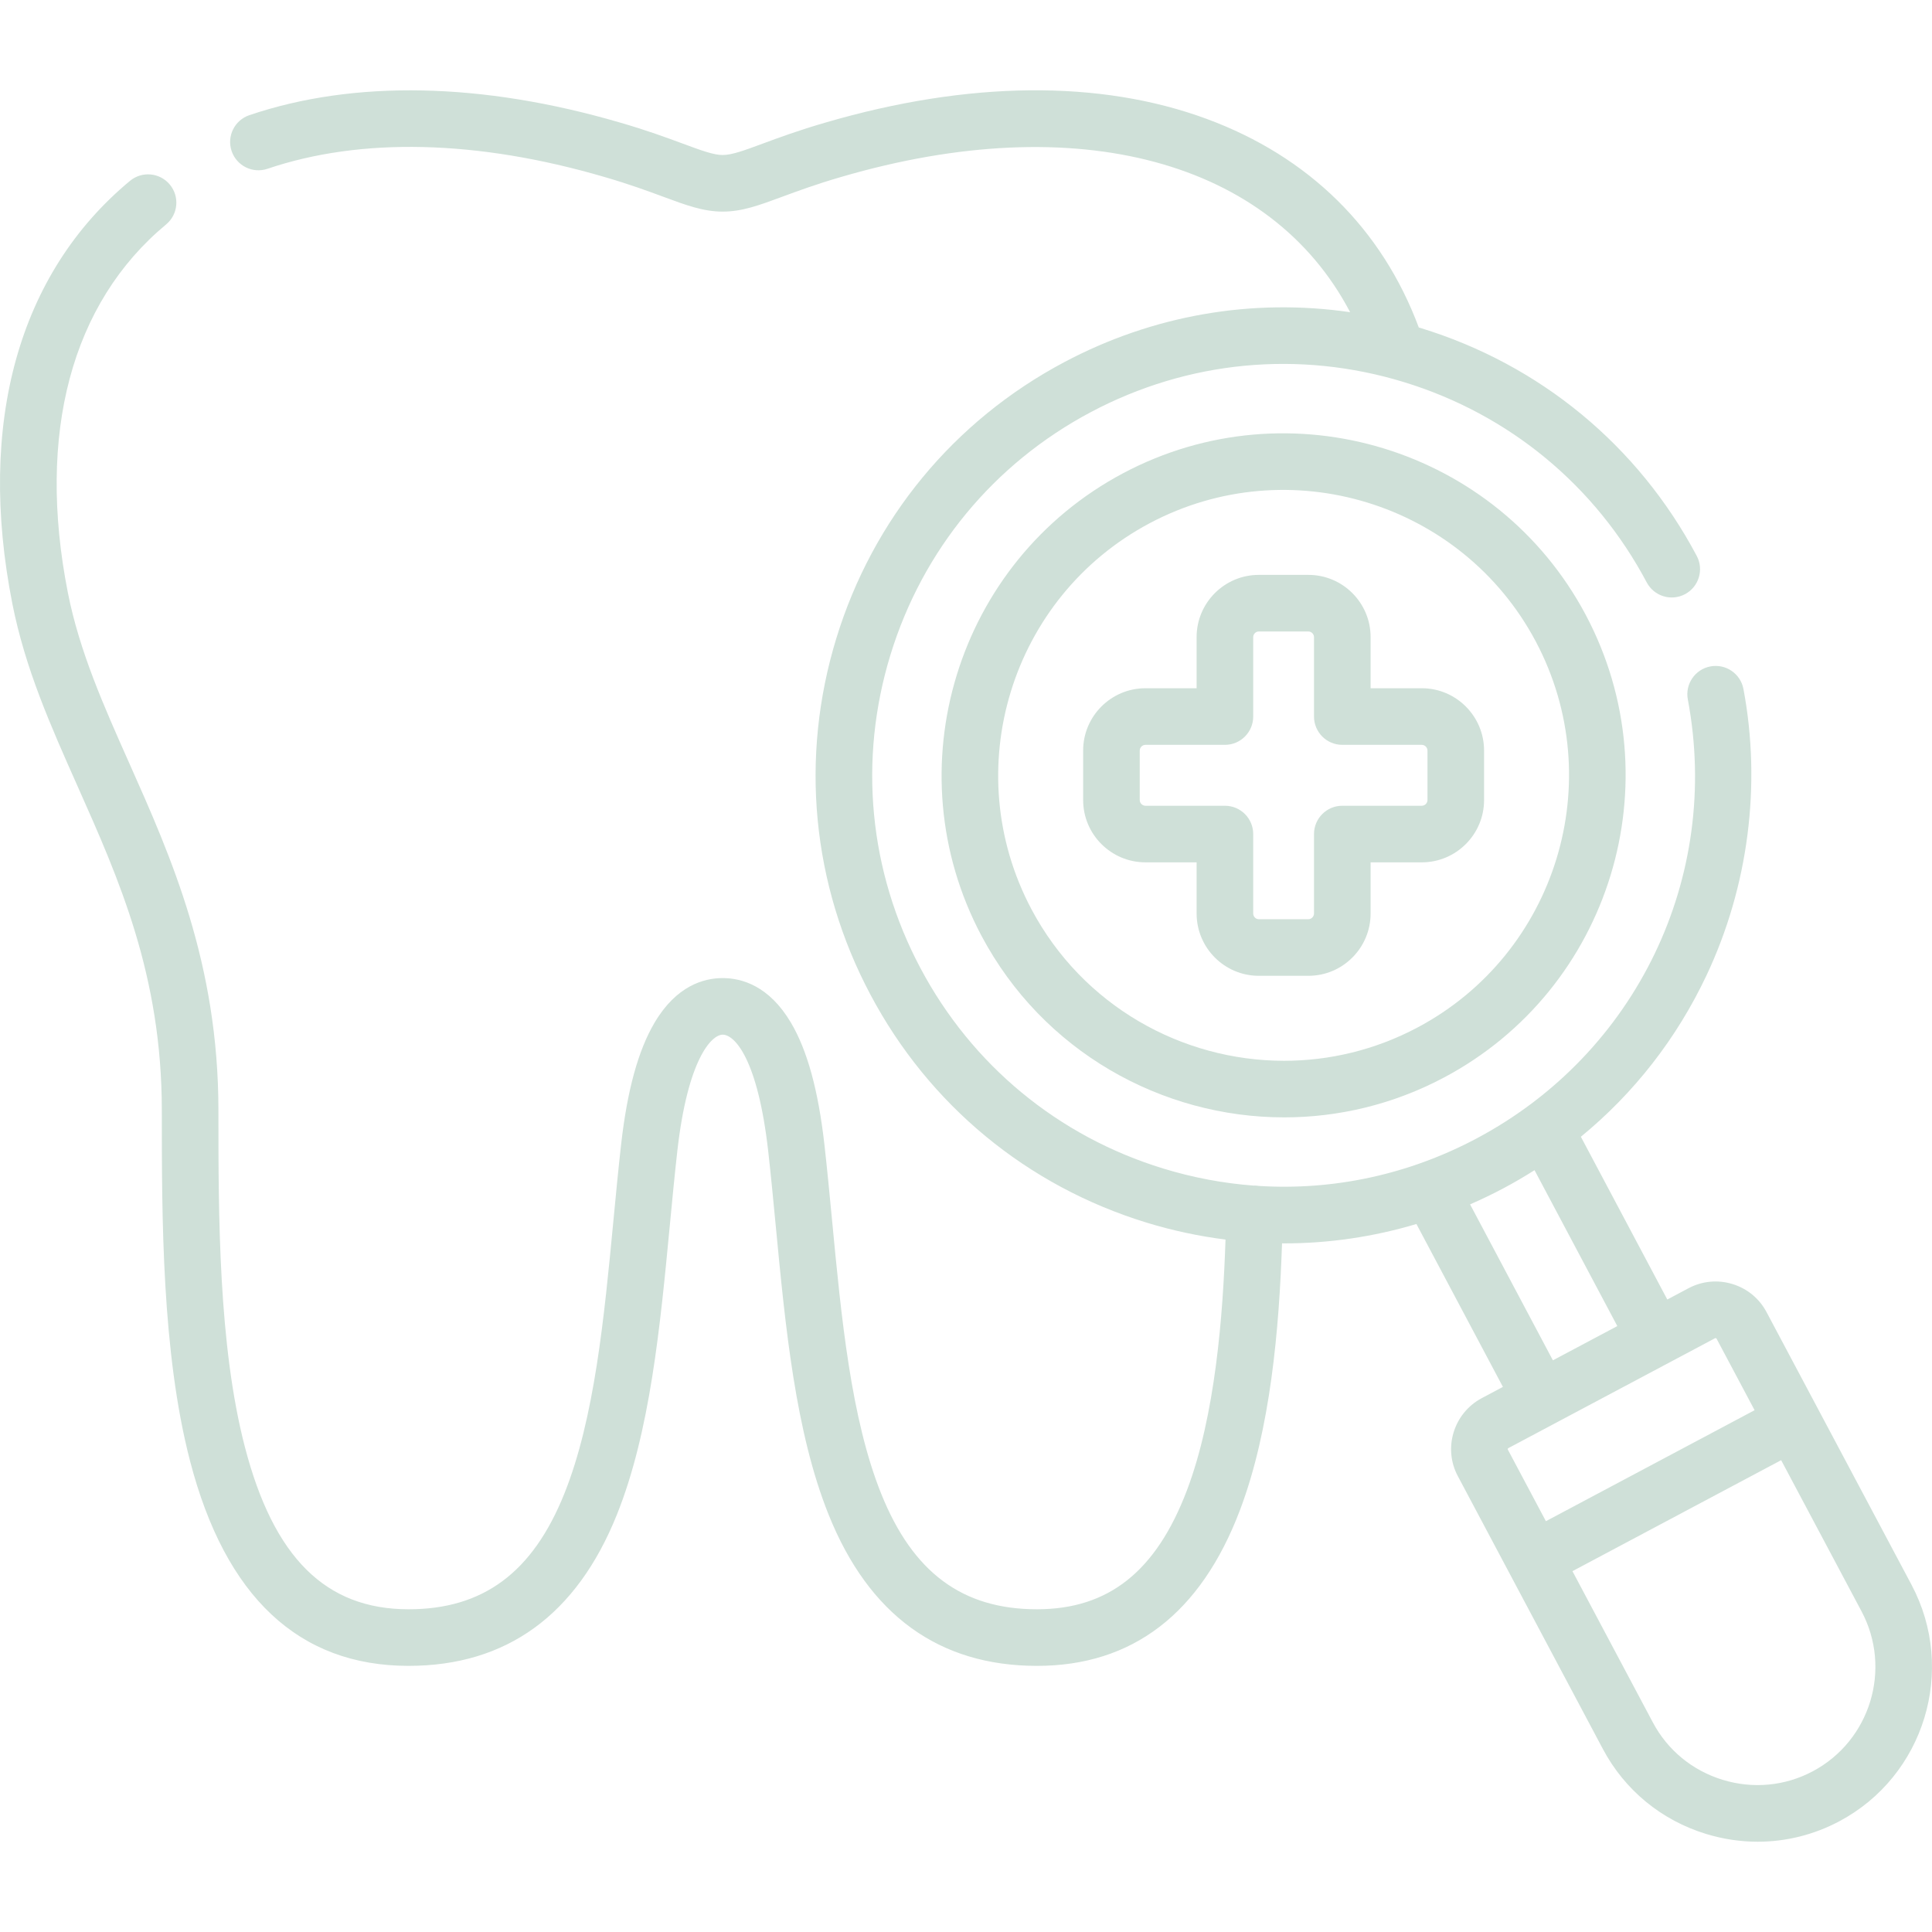 <?xml version="1.0" encoding="UTF-8"?> <svg xmlns="http://www.w3.org/2000/svg" xmlns:xlink="http://www.w3.org/1999/xlink" xmlns:svgjs="http://svgjs.com/svgjs" width="512" height="512" x="0" y="0" viewBox="0 0 512 512" style="enable-background:new 0 0 512 512" xml:space="preserve" class=""> <g> <g xmlns="http://www.w3.org/2000/svg"> <g> <path d="m297.645 125.406c-.001 0-.002.001-.002.001-44.137 23.448-60.977 78.444-37.538 122.595 16.272 30.631 47.732 48.114 80.222 48.114 14.327 0 28.858-3.401 42.37-10.575 44.137-23.448 60.977-78.443 37.538-122.595-23.447-44.137-78.439-60.977-122.59-37.54zm78.017 146.889c-11.279 5.988-23.401 8.826-35.36 8.826-27.113-.001-53.372-14.592-66.95-40.152-19.561-36.847-5.508-82.745 31.328-102.314 36.847-19.559 82.741-5.506 102.309 31.328 19.56 36.846 5.506 82.744-31.327 102.312z" fill="#cfe0d8" data-original="#000000" style="" class=""></path> <path d="m376.785 182.391h-13.56v-13.561c0-9.088-7.393-16.481-16.481-16.481h-13.149c-9.087 0-16.48 7.393-16.48 16.481v13.561h-13.561c-9.103 0-16.509 7.406-16.509 16.509v13.12c0 9.103 7.406 16.509 16.509 16.509h13.561v13.561c0 9.103 7.393 16.509 16.48 16.509h13.149c9.088 0 16.481-7.406 16.481-16.509v-13.56h13.56c9.104 0 16.51-7.406 16.51-16.509v-13.12c-.001-9.104-7.406-16.51-16.51-16.51zm1.51 29.63c0 .819-.691 1.51-1.511 1.51h-21.059c-4.142 0-7.5 3.358-7.5 7.5v21.061c0 .805-.692 1.51-1.482 1.51h-13.149c-.803 0-1.481-.691-1.481-1.51v-21.061c0-4.142-3.357-7.5-7.5-7.5h-21.06c-.818 0-1.51-.691-1.51-1.51v-13.12c0-.819.691-1.51 1.51-1.51h21.06c4.142 0 7.5-3.358 7.5-7.5v-21.061c0-.803.679-1.482 1.481-1.482h13.149c.79 0 1.482.692 1.482 1.482v21.061c0 4.142 3.357 7.5 7.5 7.5h21.059c.819 0 1.511.691 1.511 1.51z" fill="#cfe0d8" data-original="#000000" style="" class=""></path> <path d="m506.585 420.006-24.796-46.633c-.013-.026-.023-.052-.036-.078-.014-.025-.03-.048-.044-.073l-13.539-25.463c-1.896-3.603-5.093-6.253-9.001-7.461-3.92-1.211-8.068-.826-11.687 1.092l-5.631 2.994-22.904-43.133c14.072-11.53 25.396-26.023 33.306-42.791 11.09-23.51 14.564-50.454 9.779-75.87-.766-4.071-4.686-6.748-8.757-5.983-4.07.766-6.749 4.687-5.982 8.757 8.864 47.093-13.643 93.852-56.006 116.353-17.982 9.553-37.814 13.798-57.637 12.571-.332-.053-.669-.092-1.015-.099-.057-.001-.112-.002-.168-.002-.072 0-.142.009-.214.011-8.05-.603-16.091-2.108-23.999-4.531-27.834-8.53-50.678-27.388-64.326-53.104-13.655-25.693-16.479-55.173-7.951-83.009 8.527-27.832 27.376-50.676 53.077-64.323 25.71-13.658 55.2-16.486 83.033-7.962 27.834 8.523 50.679 27.376 64.322 53.086 1.942 3.657 6.481 5.049 10.14 3.109 3.659-1.942 5.05-6.482 3.109-10.141-15.523-29.25-41.512-50.699-73.18-60.396-.16-.049-.32-.092-.48-.141-9.781-26.211-29.133-45.28-56.202-55.275-28.25-10.432-63.189-10.097-101.019.965-7.135 2.065-12.416 4.018-16.659 5.587-4.908 1.815-8.151 3.014-10.593 3.014-2.42 0-5.652-1.196-10.544-3.006-4.247-1.571-9.532-3.527-16.661-5.59-36.533-10.681-70.503-11.36-98.239-1.959-3.923 1.329-6.025 5.587-4.696 9.51 1.33 3.923 5.587 6.024 9.51 4.696 24.804-8.406 55.655-7.662 89.236 2.156 6.625 1.918 11.627 3.768 15.646 5.256 6.178 2.286 10.642 3.938 15.749 3.938 5.127 0 9.602-1.655 15.796-3.946 4.016-1.485 9.014-3.333 15.646-5.253 62.652-18.319 113.851-4.2 134.831 35.854-25.897-3.774-52.233.743-75.781 13.252-29.238 15.525-50.682 41.513-60.382 73.176-9.702 31.669-6.489 65.209 9.045 94.437 15.524 29.252 41.512 50.706 73.177 60.41 6.905 2.116 13.899 3.598 20.918 4.492-.68 20.316-2.729 46.656-10.202 66.386-8.163 21.55-20.799 31.587-39.766 31.587-19.774 0-32.893-9.736-41.286-30.64-8.005-19.938-10.555-46.66-13.02-72.502-.631-6.611-1.283-13.448-2.013-19.941-1.633-14.455-4.544-25.053-8.898-32.401-5.774-9.743-13.011-11.788-18.066-11.788-5.047 0-12.273 2.046-18.043 11.791-4.351 7.35-7.26 17.947-8.893 32.402-.729 6.49-1.382 13.327-2.013 19.939-2.465 25.842-5.015 52.563-13.02 72.501-8.393 20.904-21.511 30.64-41.285 30.64-21.974 0-35.762-13.689-43.392-43.08-6.995-26.948-6.995-61.426-6.995-89.129 0-38.977-12.539-67.126-23.602-91.961-6.795-15.253-13.212-29.66-16.294-45.228-8.307-42.115.94-76.777 26.036-97.601 3.188-2.645 3.628-7.373.983-10.56-2.644-3.187-7.374-3.627-10.56-.983-29.523 24.494-40.594 64.287-31.174 112.049 3.411 17.226 10.162 32.38 17.308 48.424 10.965 24.617 22.304 50.071 22.304 85.858 0 28.557 0 64.097 7.477 92.898 9.355 36.037 28.839 54.31 57.91 54.31 25.961 0 44.534-13.475 55.204-40.05 8.812-21.947 11.466-49.764 14.032-76.666.653-6.851 1.271-13.323 1.986-19.683 2.759-24.421 9.076-30.874 12.031-30.874 3.183 0 9.306 6.503 12.059 30.87.716 6.364 1.333 12.835 1.987 19.686 2.566 26.902 5.22 54.72 14.032 76.666 10.67 26.576 29.244 40.051 55.205 40.051 25.321 0 43.419-13.886 53.793-41.273 8.134-21.475 10.392-48.187 11.151-70.701.195.001.39.011.585.011 11.841-.001 23.619-1.731 35.03-5.135l22.922 43.167-5.625 2.991c-.01.005-.02.011-.029.016-7.437 3.996-10.248 13.276-6.283 20.657l13.565 25.521c.013.024.022.049.034.073.009.017.021.032.031.049l24.801 46.659c5.787 10.892 15.508 18.887 27.37 22.511 4.5 1.374 9.095 2.056 13.662 2.056 7.468 0 14.858-1.823 21.618-5.414 22.55-11.981 31.142-40.087 19.152-62.653zm-52.073-65.366c.065-.034.142-.037.229-.011.113.035.144.092.17.143l10.075 18.947-55.307 29.414-10.098-18.997c-.011-.021-.037-.07-.006-.174.04-.129.119-.179.153-.197zm-64.926-35.47c2.948-1.287 5.866-2.68 8.737-4.205 2.858-1.518 5.638-3.141 8.344-4.855l21.939 41.315-17.072 9.076zm90.809 150.244c-7.358 3.91-15.832 4.712-23.859 2.259-8.029-2.452-14.602-7.852-18.508-15.205l-21.311-40.092 55.309-29.415 21.314 40.084c8.108 15.261 2.302 34.268-12.945 42.369z" fill="#cfe0d8" data-original="#000000" style="" class=""></path> </g> </g> </g> </svg> 